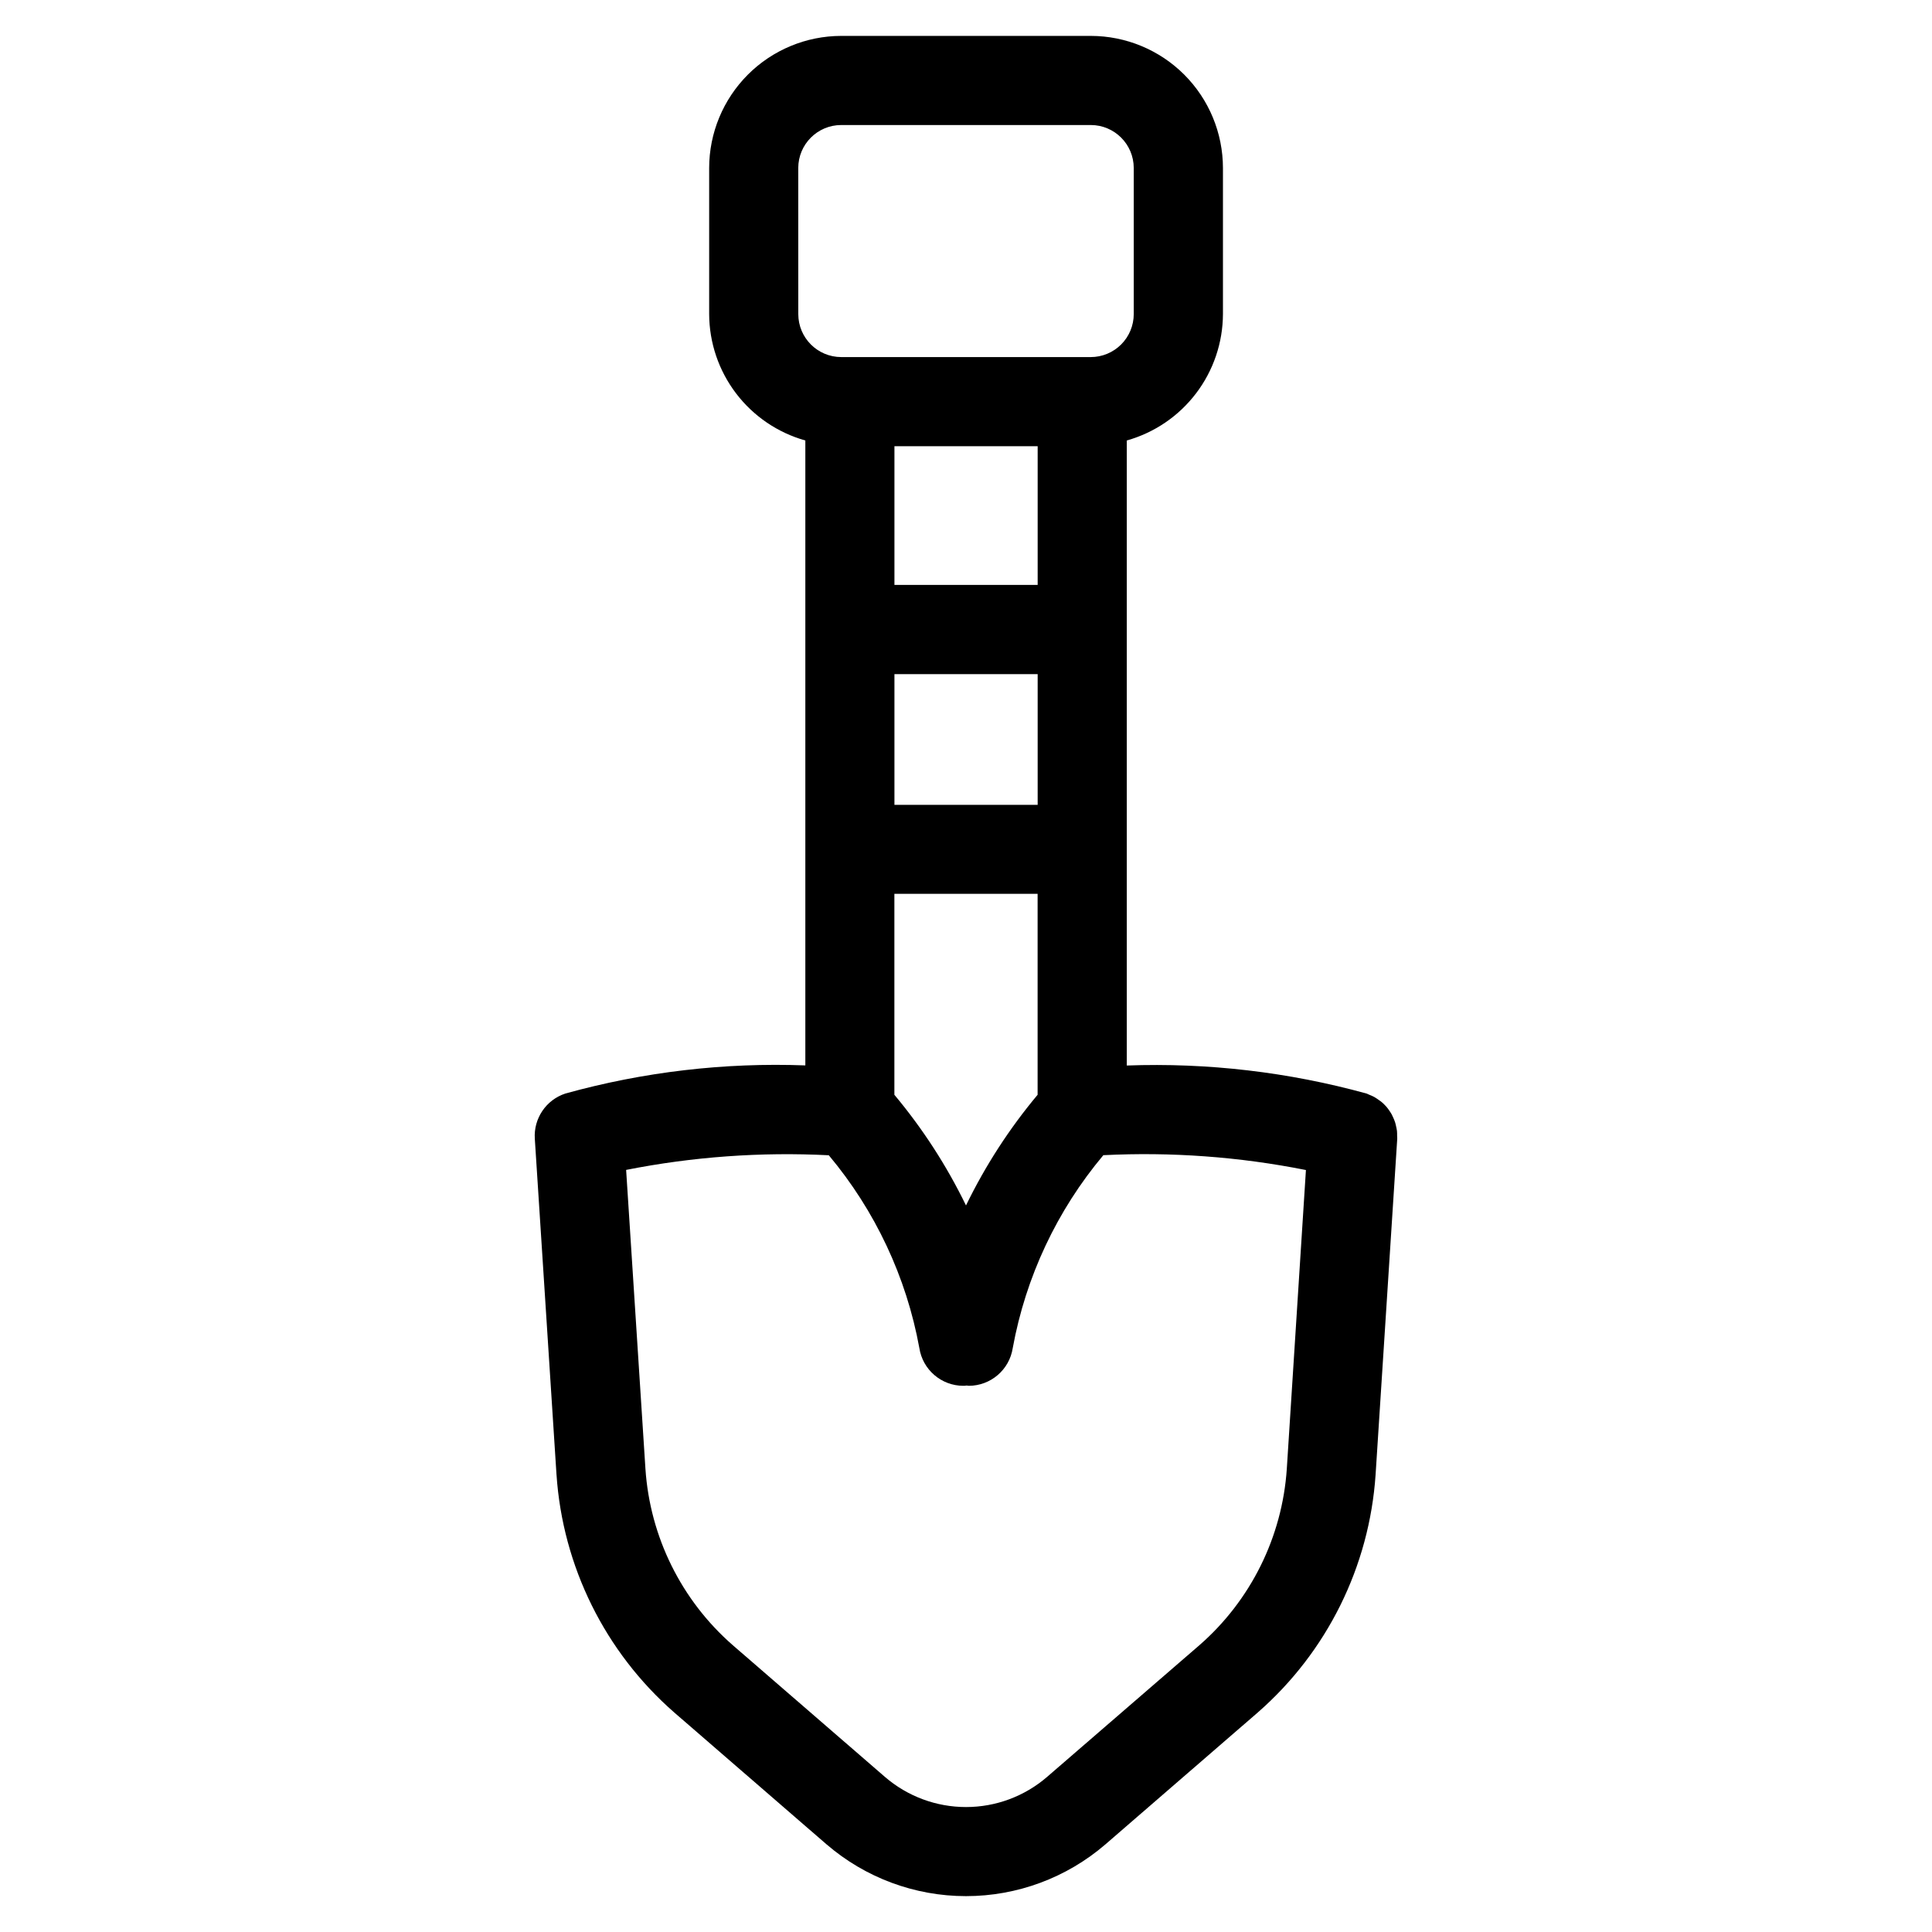 <?xml version="1.0" encoding="UTF-8"?>
<!-- Uploaded to: ICON Repo, www.svgrepo.com, Generator: ICON Repo Mixer Tools -->
<svg fill="#000000" width="800px" height="800px" version="1.1" viewBox="144 144 512 512" xmlns="http://www.w3.org/2000/svg">
 <path d="m514.25 444.96c0.012-0.422-0.004-0.844-0.039-1.262-0.047-0.379-0.125-0.73-0.203-1.094h-0.004c-0.07-0.383-0.164-0.762-0.273-1.133-0.117-0.363-0.254-0.719-0.41-1.062-0.148-0.355-0.301-0.699-0.48-1.039-0.18-0.34-0.379-0.621-0.582-0.93s-0.441-0.645-0.691-0.953-0.48-0.527-0.73-0.789c-0.25-0.262-0.559-0.559-0.875-0.789-0.316-0.227-0.605-0.449-0.93-0.66-0.324-0.211-0.613-0.418-0.953-0.598v0.004c-0.387-0.199-0.785-0.375-1.188-0.527-0.234-0.094-0.457-0.227-0.699-0.316h-0.004c-20.691-5.707-42.133-8.215-63.582-7.438v-165.64c7.316-2.055 13.762-6.441 18.359-12.488 4.602-6.051 7.106-13.434 7.129-21.031v-38.691c-0.008-9.285-3.703-18.188-10.273-24.754-6.57-6.562-15.477-10.25-24.762-10.254h-66.125c-9.281 0.012-18.18 3.703-24.742 10.266-6.559 6.566-10.25 15.461-10.258 24.742v38.691c0.023 7.602 2.523 14.984 7.125 21.035 4.602 6.047 11.047 10.43 18.363 12.484v165.61c-21.453-0.801-42.902 1.711-63.59 7.453-5.117 1.68-8.449 6.609-8.102 11.98l5.746 89.008 0.004 0.004c1.629 24.32 12.855 47 31.211 63.047l40.367 34.953v-0.004c10.277 8.844 23.383 13.711 36.941 13.711 13.555 0 26.664-4.867 36.938-13.711l40.414-34.984c18.332-16.027 29.551-38.68 31.191-62.973l5.738-89.023c0.016-0.301-0.023-0.562-0.031-0.836zm-114.25 18.496c-5.109-10.512-11.484-20.363-18.98-29.328v-53.254h37.957v53.254c-7.5 8.965-13.871 18.816-18.977 29.328zm18.992-201.21v36.762h-37.957v-36.762zm0 95.047h-37.957v-34.637h37.957zm-63.445-168.77c0.004-6.289 5.102-11.387 11.391-11.391h66.125c6.289 0.004 11.387 5.102 11.391 11.391v38.691c0.004 3.023-1.195 5.926-3.332 8.066-2.137 2.141-5.035 3.348-8.059 3.348h-66.125c-6.285-0.008-11.375-5.098-11.383-11.383zm106.32 391.46-40.398 34.93c-5.969 5.144-13.586 7.973-21.465 7.973-7.883 0-15.5-2.828-21.469-7.973l-40.359-34.938c-13.605-11.887-21.926-28.695-23.129-46.719l-5.117-79.215v-0.004c17.676-3.492 35.719-4.797 53.711-3.879 12.289 14.664 20.559 32.266 23.996 51.09 0.887 5.75 5.832 9.996 11.648 10.004 0.234 0 0.48 0 0.723-0.055 0.242-0.055 0.48 0.055 0.715 0.055h0.004c5.82-0.004 10.77-4.254 11.66-10.004 3.434-18.832 11.707-36.449 24.008-51.113 17.988-0.902 36.023 0.418 53.688 3.934l-5.07 79.227c-1.219 18.016-9.543 34.809-23.145 46.688z"/>
</svg>